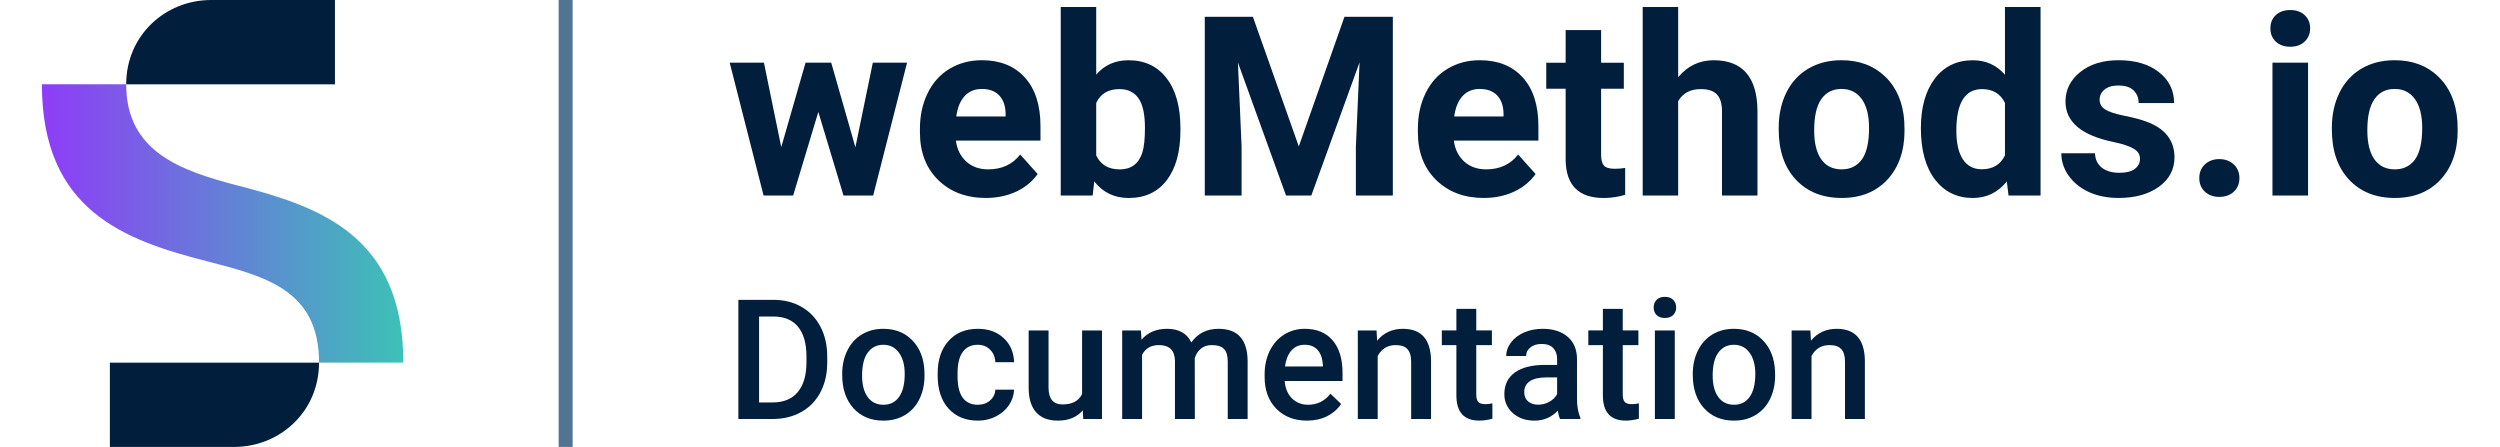 <svg width="179" height="32" viewBox="0 0 179 32" fill="none" xmlns="http://www.w3.org/2000/svg">
<g clip-path="url(#clip0_3838_55999)">
<path d="M17.064 13.295C12.879 12.213 9.036 10.846 9.036 6.035H3C3 15.06 8.894 17.195 14.815 18.704C19 19.786 22.843 20.761 22.843 25.964H28.879C28.878 16.86 22.9 14.803 17.064 13.295Z" fill="url(#paint0_linear_3838_55999)"/>
<path d="M7.867 32.001H16.75C20.081 32.001 22.842 29.438 22.842 25.965H7.867V32.001Z" fill="#011F3D"/>
<path d="M23.982 0H15.127C11.796 0 9.035 2.563 9.035 6.036H23.982V0Z" fill="#011F3D"/>
<path d="M40.5 0V32" stroke="#537393"/>
<path d="M61.246 10.544L62.494 4.488H64.946L62.52 13.998H60.394L58.592 8.013L56.79 13.998H54.672L52.246 4.488H54.698L55.938 10.535L57.678 4.488H59.515L61.246 10.544Z" fill="#011F3D"/>
<path d="M70.587 14.174C69.192 14.174 68.056 13.746 67.177 12.891C66.304 12.035 65.867 10.896 65.867 9.472V9.226C65.867 8.271 66.052 7.418 66.421 6.668C66.79 5.912 67.312 5.332 67.985 4.928C68.665 4.518 69.439 4.312 70.306 4.312C71.606 4.312 72.629 4.723 73.373 5.543C74.123 6.363 74.498 7.526 74.498 9.032V10.069H68.442C68.525 10.69 68.771 11.188 69.181 11.563C69.597 11.938 70.121 12.126 70.754 12.126C71.733 12.126 72.497 11.771 73.048 11.063L74.296 12.46C73.915 12.999 73.4 13.421 72.749 13.726C72.099 14.024 71.378 14.174 70.587 14.174ZM70.297 6.369C69.793 6.369 69.383 6.539 69.067 6.879C68.756 7.219 68.557 7.705 68.469 8.338H72.002V8.136C71.99 7.573 71.838 7.14 71.545 6.835C71.252 6.524 70.836 6.369 70.297 6.369Z" fill="#011F3D"/>
<path d="M84.519 9.333C84.519 10.856 84.193 12.046 83.543 12.901C82.893 13.751 81.984 14.176 80.818 14.176C79.787 14.176 78.964 13.78 78.349 12.989L78.234 14H75.949V0.5H78.489V5.343C79.075 4.657 79.846 4.314 80.801 4.314C81.961 4.314 82.869 4.742 83.525 5.598C84.188 6.447 84.519 7.646 84.519 9.192V9.333ZM81.978 9.148C81.978 8.188 81.826 7.487 81.522 7.048C81.217 6.603 80.763 6.38 80.159 6.38C79.351 6.38 78.794 6.711 78.489 7.373V11.126C78.8 11.794 79.362 12.128 80.177 12.128C80.997 12.128 81.536 11.724 81.794 10.915C81.917 10.528 81.978 9.939 81.978 9.148Z" fill="#011F3D"/>
<path d="M89.707 1.203L92.994 10.484L96.264 1.203H99.727V14H97.081V10.502L97.345 4.464L93.891 14H92.08L88.635 4.473L88.898 10.502V14H86.262V1.203H89.707Z" fill="#011F3D"/>
<path d="M106.239 14.174C104.845 14.174 103.708 13.746 102.829 12.891C101.956 12.035 101.52 10.896 101.52 9.472V9.226C101.52 8.271 101.704 7.418 102.073 6.668C102.442 5.912 102.964 5.332 103.638 4.928C104.317 4.518 105.091 4.312 105.958 4.312C107.259 4.312 108.281 4.723 109.025 5.543C109.775 6.363 110.15 7.526 110.15 9.032V10.069H104.095C104.177 10.69 104.423 11.188 104.833 11.563C105.249 11.938 105.773 12.126 106.406 12.126C107.385 12.126 108.149 11.771 108.7 11.063L109.948 12.46C109.567 12.999 109.052 13.421 108.401 13.726C107.751 14.024 107.03 14.174 106.239 14.174ZM105.949 6.369C105.445 6.369 105.035 6.539 104.719 6.879C104.408 7.219 104.209 7.705 104.121 8.338H107.654V8.136C107.643 7.573 107.49 7.14 107.197 6.835C106.904 6.524 106.488 6.369 105.949 6.369Z" fill="#011F3D"/>
<path d="M114.64 2.152V4.49H116.266V6.354H114.64V11.1C114.64 11.451 114.707 11.703 114.842 11.855C114.977 12.008 115.234 12.084 115.615 12.084C115.896 12.084 116.146 12.063 116.362 12.023V13.947C115.864 14.1 115.352 14.176 114.824 14.176C113.043 14.176 112.135 13.276 112.1 11.477V6.354H110.711V4.49H112.1V2.152H114.64Z" fill="#011F3D"/>
<path d="M120.157 5.527C120.831 4.719 121.678 4.314 122.697 4.314C124.76 4.314 125.806 5.513 125.835 7.909V14H123.295V7.979C123.295 7.435 123.178 7.033 122.943 6.775C122.709 6.512 122.319 6.38 121.774 6.38C121.03 6.38 120.491 6.667 120.157 7.241V14H117.617V0.5H120.157V5.527Z" fill="#011F3D"/>
<path d="M127.355 9.155C127.355 8.212 127.537 7.371 127.9 6.633C128.264 5.895 128.785 5.323 129.465 4.919C130.15 4.515 130.944 4.312 131.847 4.312C133.13 4.312 134.176 4.705 134.984 5.49C135.799 6.275 136.253 7.342 136.347 8.689L136.364 9.34C136.364 10.799 135.957 11.971 135.143 12.855C134.328 13.734 133.235 14.174 131.864 14.174C130.493 14.174 129.397 13.734 128.577 12.855C127.763 11.976 127.355 10.781 127.355 9.27V9.155ZM129.895 9.34C129.895 10.242 130.065 10.934 130.405 11.414C130.745 11.889 131.231 12.126 131.864 12.126C132.479 12.126 132.96 11.892 133.306 11.423C133.651 10.948 133.824 10.192 133.824 9.155C133.824 8.271 133.651 7.585 133.306 7.099C132.96 6.612 132.474 6.369 131.847 6.369C131.226 6.369 130.745 6.612 130.405 7.099C130.065 7.579 129.895 8.326 129.895 9.34Z" fill="#011F3D"/>
<path d="M137.535 9.175C137.535 7.692 137.866 6.512 138.528 5.633C139.196 4.754 140.107 4.314 141.262 4.314C142.188 4.314 142.952 4.66 143.556 5.352V0.5H146.104V14H143.811L143.688 12.989C143.055 13.78 142.24 14.176 141.244 14.176C140.125 14.176 139.226 13.736 138.546 12.857C137.872 11.973 137.535 10.745 137.535 9.175ZM140.075 9.359C140.075 10.25 140.23 10.933 140.541 11.407C140.852 11.882 141.303 12.119 141.895 12.119C142.68 12.119 143.233 11.788 143.556 11.126V7.373C143.239 6.711 142.691 6.38 141.912 6.38C140.688 6.38 140.075 7.373 140.075 9.359Z" fill="#011F3D"/>
<path d="M153.224 11.37C153.224 11.06 153.068 10.816 152.758 10.641C152.453 10.459 151.961 10.298 151.281 10.157C149.02 9.683 147.889 8.722 147.889 7.274C147.889 6.431 148.237 5.728 148.935 5.165C149.638 4.597 150.555 4.312 151.686 4.312C152.893 4.312 153.856 4.597 154.577 5.165C155.304 5.733 155.667 6.472 155.667 7.38H153.127C153.127 7.017 153.01 6.718 152.775 6.483C152.541 6.243 152.175 6.123 151.677 6.123C151.249 6.123 150.918 6.22 150.684 6.413C150.449 6.606 150.332 6.853 150.332 7.151C150.332 7.433 150.464 7.661 150.728 7.837C150.997 8.007 151.448 8.156 152.081 8.285C152.714 8.408 153.247 8.549 153.681 8.707C155.022 9.199 155.693 10.052 155.693 11.265C155.693 12.132 155.321 12.835 154.577 13.374C153.833 13.907 152.872 14.174 151.694 14.174C150.897 14.174 150.188 14.033 149.567 13.752C148.952 13.465 148.469 13.075 148.117 12.583C147.766 12.085 147.59 11.549 147.59 10.975H149.998C150.021 11.426 150.188 11.771 150.499 12.012C150.81 12.252 151.226 12.372 151.747 12.372C152.233 12.372 152.6 12.281 152.846 12.1C153.098 11.912 153.224 11.669 153.224 11.37Z" fill="#011F3D"/>
<path d="M157.469 12.753C157.469 12.349 157.604 12.021 157.873 11.769C158.148 11.517 158.491 11.391 158.901 11.391C159.317 11.391 159.66 11.517 159.93 11.769C160.205 12.021 160.343 12.349 160.343 12.753C160.343 13.151 160.208 13.477 159.938 13.729C159.669 13.975 159.323 14.098 158.901 14.098C158.485 14.098 158.143 13.975 157.873 13.729C157.604 13.477 157.469 13.151 157.469 12.753Z" fill="#011F3D"/>
<path d="M165.257 13.999H162.708V4.489H165.257V13.999ZM162.559 2.028C162.559 1.647 162.685 1.334 162.937 1.088C163.194 0.842 163.543 0.719 163.982 0.719C164.416 0.719 164.762 0.842 165.02 1.088C165.277 1.334 165.406 1.647 165.406 2.028C165.406 2.415 165.274 2.731 165.011 2.978C164.753 3.224 164.41 3.347 163.982 3.347C163.555 3.347 163.209 3.224 162.945 2.978C162.688 2.731 162.559 2.415 162.559 2.028Z" fill="#011F3D"/>
<path d="M166.961 9.155C166.961 8.212 167.143 7.371 167.506 6.633C167.869 5.895 168.391 5.323 169.07 4.919C169.756 4.515 170.55 4.312 171.452 4.312C172.735 4.312 173.781 4.705 174.59 5.49C175.404 6.275 175.858 7.342 175.952 8.689L175.97 9.34C175.97 10.799 175.562 11.971 174.748 12.855C173.934 13.734 172.841 14.174 171.47 14.174C170.099 14.174 169.003 13.734 168.183 12.855C167.368 11.976 166.961 10.781 166.961 9.27V9.155ZM169.501 9.34C169.501 10.242 169.671 10.934 170.011 11.414C170.351 11.889 170.837 12.126 171.47 12.126C172.085 12.126 172.565 11.892 172.911 11.423C173.257 10.948 173.43 10.192 173.43 9.155C173.43 8.271 173.257 7.585 172.911 7.099C172.565 6.612 172.079 6.369 171.452 6.369C170.831 6.369 170.351 6.612 170.011 7.099C169.671 7.579 169.501 8.326 169.501 9.34Z" fill="#011F3D"/>
<path d="M52.867 30V21.469H55.387C56.141 21.469 56.809 21.637 57.391 21.973C57.977 22.309 58.43 22.785 58.75 23.402C59.07 24.02 59.23 24.727 59.23 25.523V25.951C59.23 26.76 59.068 27.471 58.744 28.084C58.424 28.697 57.965 29.17 57.367 29.502C56.773 29.834 56.092 30 55.322 30H52.867ZM54.35 22.664V28.816H55.316C56.094 28.816 56.69 28.574 57.103 28.09C57.522 27.602 57.734 26.902 57.742 25.992V25.517C57.742 24.592 57.541 23.885 57.139 23.396C56.736 22.908 56.152 22.664 55.387 22.664H54.35Z" fill="#011F3D"/>
<path d="M60.301 26.771C60.301 26.15 60.424 25.592 60.67 25.096C60.916 24.596 61.262 24.213 61.707 23.947C62.152 23.678 62.664 23.543 63.242 23.543C64.098 23.543 64.791 23.818 65.322 24.369C65.858 24.92 66.147 25.65 66.189 26.561L66.195 26.895C66.195 27.52 66.074 28.078 65.832 28.57C65.594 29.062 65.25 29.443 64.801 29.713C64.356 29.982 63.84 30.117 63.254 30.117C62.359 30.117 61.643 29.82 61.104 29.227C60.568 28.629 60.301 27.834 60.301 26.842V26.771ZM61.725 26.895C61.725 27.547 61.859 28.059 62.129 28.43C62.398 28.797 62.773 28.98 63.254 28.98C63.734 28.98 64.108 28.793 64.373 28.418C64.643 28.043 64.777 27.494 64.777 26.771C64.777 26.131 64.639 25.623 64.361 25.248C64.088 24.873 63.715 24.686 63.242 24.686C62.777 24.686 62.408 24.871 62.135 25.242C61.861 25.609 61.725 26.16 61.725 26.895Z" fill="#011F3D"/>
<path d="M70.008 28.98C70.363 28.98 70.658 28.877 70.892 28.67C71.127 28.463 71.252 28.207 71.267 27.902H72.609C72.594 28.297 72.471 28.666 72.24 29.01C72.01 29.35 71.697 29.619 71.303 29.818C70.908 30.018 70.482 30.117 70.025 30.117C69.139 30.117 68.436 29.83 67.916 29.256C67.396 28.682 67.137 27.889 67.137 26.877V26.73C67.137 25.766 67.394 24.994 67.91 24.416C68.426 23.834 69.129 23.543 70.019 23.543C70.773 23.543 71.387 23.764 71.859 24.205C72.336 24.643 72.586 25.219 72.609 25.934H71.267C71.252 25.57 71.127 25.271 70.892 25.037C70.662 24.803 70.367 24.686 70.008 24.686C69.547 24.686 69.191 24.854 68.941 25.189C68.691 25.521 68.564 26.027 68.561 26.707V26.936C68.561 27.623 68.683 28.137 68.93 28.477C69.18 28.812 69.539 28.98 70.008 28.98Z" fill="#011F3D"/>
<path d="M77.525 29.379C77.107 29.871 76.514 30.117 75.744 30.117C75.057 30.117 74.535 29.916 74.18 29.514C73.828 29.111 73.652 28.529 73.652 27.768V23.66H75.076V27.75C75.076 28.555 75.41 28.957 76.078 28.957C76.769 28.957 77.236 28.709 77.478 28.213V23.66H78.902V30H77.561L77.525 29.379Z" fill="#011F3D"/>
<path d="M81.689 23.66L81.731 24.322C82.176 23.803 82.785 23.543 83.559 23.543C84.406 23.543 84.986 23.867 85.299 24.516C85.76 23.867 86.408 23.543 87.244 23.543C87.943 23.543 88.463 23.736 88.803 24.123C89.147 24.51 89.322 25.08 89.33 25.834V30H87.906V25.875C87.906 25.473 87.818 25.178 87.643 24.99C87.467 24.803 87.176 24.709 86.769 24.709C86.445 24.709 86.18 24.797 85.973 24.973C85.769 25.145 85.627 25.371 85.545 25.652L85.551 30H84.127V25.828C84.107 25.082 83.727 24.709 82.984 24.709C82.414 24.709 82.01 24.941 81.772 25.406V30H80.348V23.66H81.689Z" fill="#011F3D"/>
<path d="M93.582 30.117C92.68 30.117 91.947 29.834 91.385 29.268C90.826 28.697 90.547 27.939 90.547 26.994V26.818C90.547 26.186 90.668 25.621 90.91 25.125C91.156 24.625 91.5 24.236 91.942 23.959C92.383 23.682 92.875 23.543 93.418 23.543C94.281 23.543 94.947 23.818 95.416 24.369C95.889 24.92 96.125 25.699 96.125 26.707V27.281H91.983C92.025 27.805 92.199 28.219 92.504 28.523C92.813 28.828 93.199 28.98 93.664 28.98C94.317 28.98 94.848 28.717 95.258 28.189L96.025 28.922C95.772 29.301 95.432 29.596 95.006 29.807C94.584 30.014 94.109 30.117 93.582 30.117ZM93.412 24.686C93.022 24.686 92.705 24.822 92.463 25.096C92.225 25.369 92.072 25.75 92.006 26.238H94.719V26.133C94.688 25.656 94.561 25.297 94.338 25.055C94.115 24.809 93.807 24.686 93.412 24.686Z" fill="#011F3D"/>
<path d="M98.561 23.66L98.602 24.393C99.07 23.826 99.686 23.543 100.447 23.543C101.768 23.543 102.44 24.299 102.463 25.811V30H101.039V25.893C101.039 25.49 100.951 25.193 100.775 25.002C100.604 24.807 100.32 24.709 99.926 24.709C99.352 24.709 98.924 24.969 98.643 25.488V30H97.219V23.66H98.561Z" fill="#011F3D"/>
<path d="M105.701 22.117V23.658H106.82V24.713H105.701V28.252C105.701 28.494 105.748 28.67 105.842 28.779C105.939 28.885 106.111 28.938 106.357 28.938C106.521 28.938 106.688 28.918 106.855 28.879V29.98C106.531 30.07 106.219 30.115 105.918 30.115C104.824 30.115 104.277 29.512 104.277 28.305V24.713H103.234V23.658H104.277V22.117H105.701Z" fill="#011F3D"/>
<path d="M111.701 30C111.639 29.879 111.584 29.682 111.537 29.408C111.084 29.881 110.529 30.117 109.873 30.117C109.236 30.117 108.717 29.936 108.314 29.572C107.912 29.209 107.711 28.76 107.711 28.225C107.711 27.549 107.961 27.031 108.461 26.672C108.965 26.309 109.684 26.127 110.617 26.127H111.49V25.711C111.49 25.383 111.398 25.121 111.215 24.926C111.031 24.727 110.752 24.627 110.377 24.627C110.053 24.627 109.787 24.709 109.58 24.873C109.373 25.033 109.27 25.238 109.27 25.488H107.846C107.846 25.141 107.961 24.816 108.191 24.516C108.422 24.211 108.734 23.973 109.129 23.801C109.527 23.629 109.971 23.543 110.459 23.543C111.201 23.543 111.793 23.73 112.234 24.105C112.676 24.477 112.902 25 112.914 25.676V28.535C112.914 29.105 112.994 29.561 113.154 29.9V30H111.701ZM110.137 28.975C110.418 28.975 110.682 28.906 110.928 28.77C111.178 28.633 111.365 28.449 111.49 28.219V27.023H110.723C110.195 27.023 109.799 27.115 109.533 27.299C109.268 27.482 109.135 27.742 109.135 28.078C109.135 28.352 109.225 28.57 109.404 28.734C109.588 28.895 109.832 28.975 110.137 28.975Z" fill="#011F3D"/>
<path d="M116.189 22.117V23.658H117.309V24.713H116.189V28.252C116.189 28.494 116.236 28.67 116.33 28.779C116.428 28.885 116.6 28.938 116.846 28.938C117.01 28.938 117.176 28.918 117.344 28.879V29.98C117.02 30.07 116.707 30.115 116.406 30.115C115.312 30.115 114.766 29.512 114.766 28.305V24.713H113.723V23.658H114.766V22.117H116.189Z" fill="#011F3D"/>
<path d="M119.914 30.002H118.49V23.662H119.914V30.002ZM118.402 22.016C118.402 21.797 118.471 21.615 118.607 21.471C118.748 21.326 118.947 21.254 119.205 21.254C119.463 21.254 119.662 21.326 119.803 21.471C119.943 21.615 120.014 21.797 120.014 22.016C120.014 22.23 119.943 22.41 119.803 22.555C119.662 22.695 119.463 22.766 119.205 22.766C118.947 22.766 118.748 22.695 118.607 22.555C118.471 22.41 118.402 22.23 118.402 22.016Z" fill="#011F3D"/>
<path d="M121.203 26.771C121.203 26.15 121.326 25.592 121.572 25.096C121.818 24.596 122.164 24.213 122.609 23.947C123.055 23.678 123.566 23.543 124.144 23.543C125 23.543 125.693 23.818 126.225 24.369C126.76 24.92 127.049 25.65 127.092 26.561L127.098 26.895C127.098 27.52 126.977 28.078 126.734 28.57C126.496 29.062 126.152 29.443 125.703 29.713C125.258 29.982 124.742 30.117 124.156 30.117C123.262 30.117 122.545 29.82 122.006 29.227C121.471 28.629 121.203 27.834 121.203 26.842V26.771ZM122.627 26.895C122.627 27.547 122.762 28.059 123.031 28.43C123.301 28.797 123.676 28.98 124.156 28.98C124.637 28.98 125.01 28.793 125.275 28.418C125.545 28.043 125.68 27.494 125.68 26.771C125.68 26.131 125.541 25.623 125.264 25.248C124.99 24.873 124.617 24.686 124.144 24.686C123.68 24.686 123.31 24.871 123.037 25.242C122.764 25.609 122.627 26.16 122.627 26.895Z" fill="#011F3D"/>
<path d="M129.623 23.66L129.664 24.393C130.133 23.826 130.748 23.543 131.51 23.543C132.83 23.543 133.502 24.299 133.525 25.811V30H132.102V25.893C132.102 25.49 132.014 25.193 131.838 25.002C131.666 24.807 131.383 24.709 130.988 24.709C130.414 24.709 129.986 24.969 129.705 25.488V30H128.281V23.66H129.623Z" fill="#011F3D"/>
</g>
<defs>
<linearGradient id="paint0_linear_3838_55999" x1="3" y1="15.999" x2="28.879" y2="15.999" gradientUnits="userSpaceOnUse">
<stop stop-color="#8E3CF7"/>
<stop offset="1" stop-color="#3CC1B7"/>
</linearGradient>
<clipPath id="clip0_3838_55999">
<rect width="179" height="32" fill="white"/>
</clipPath>
</defs>
</svg>
